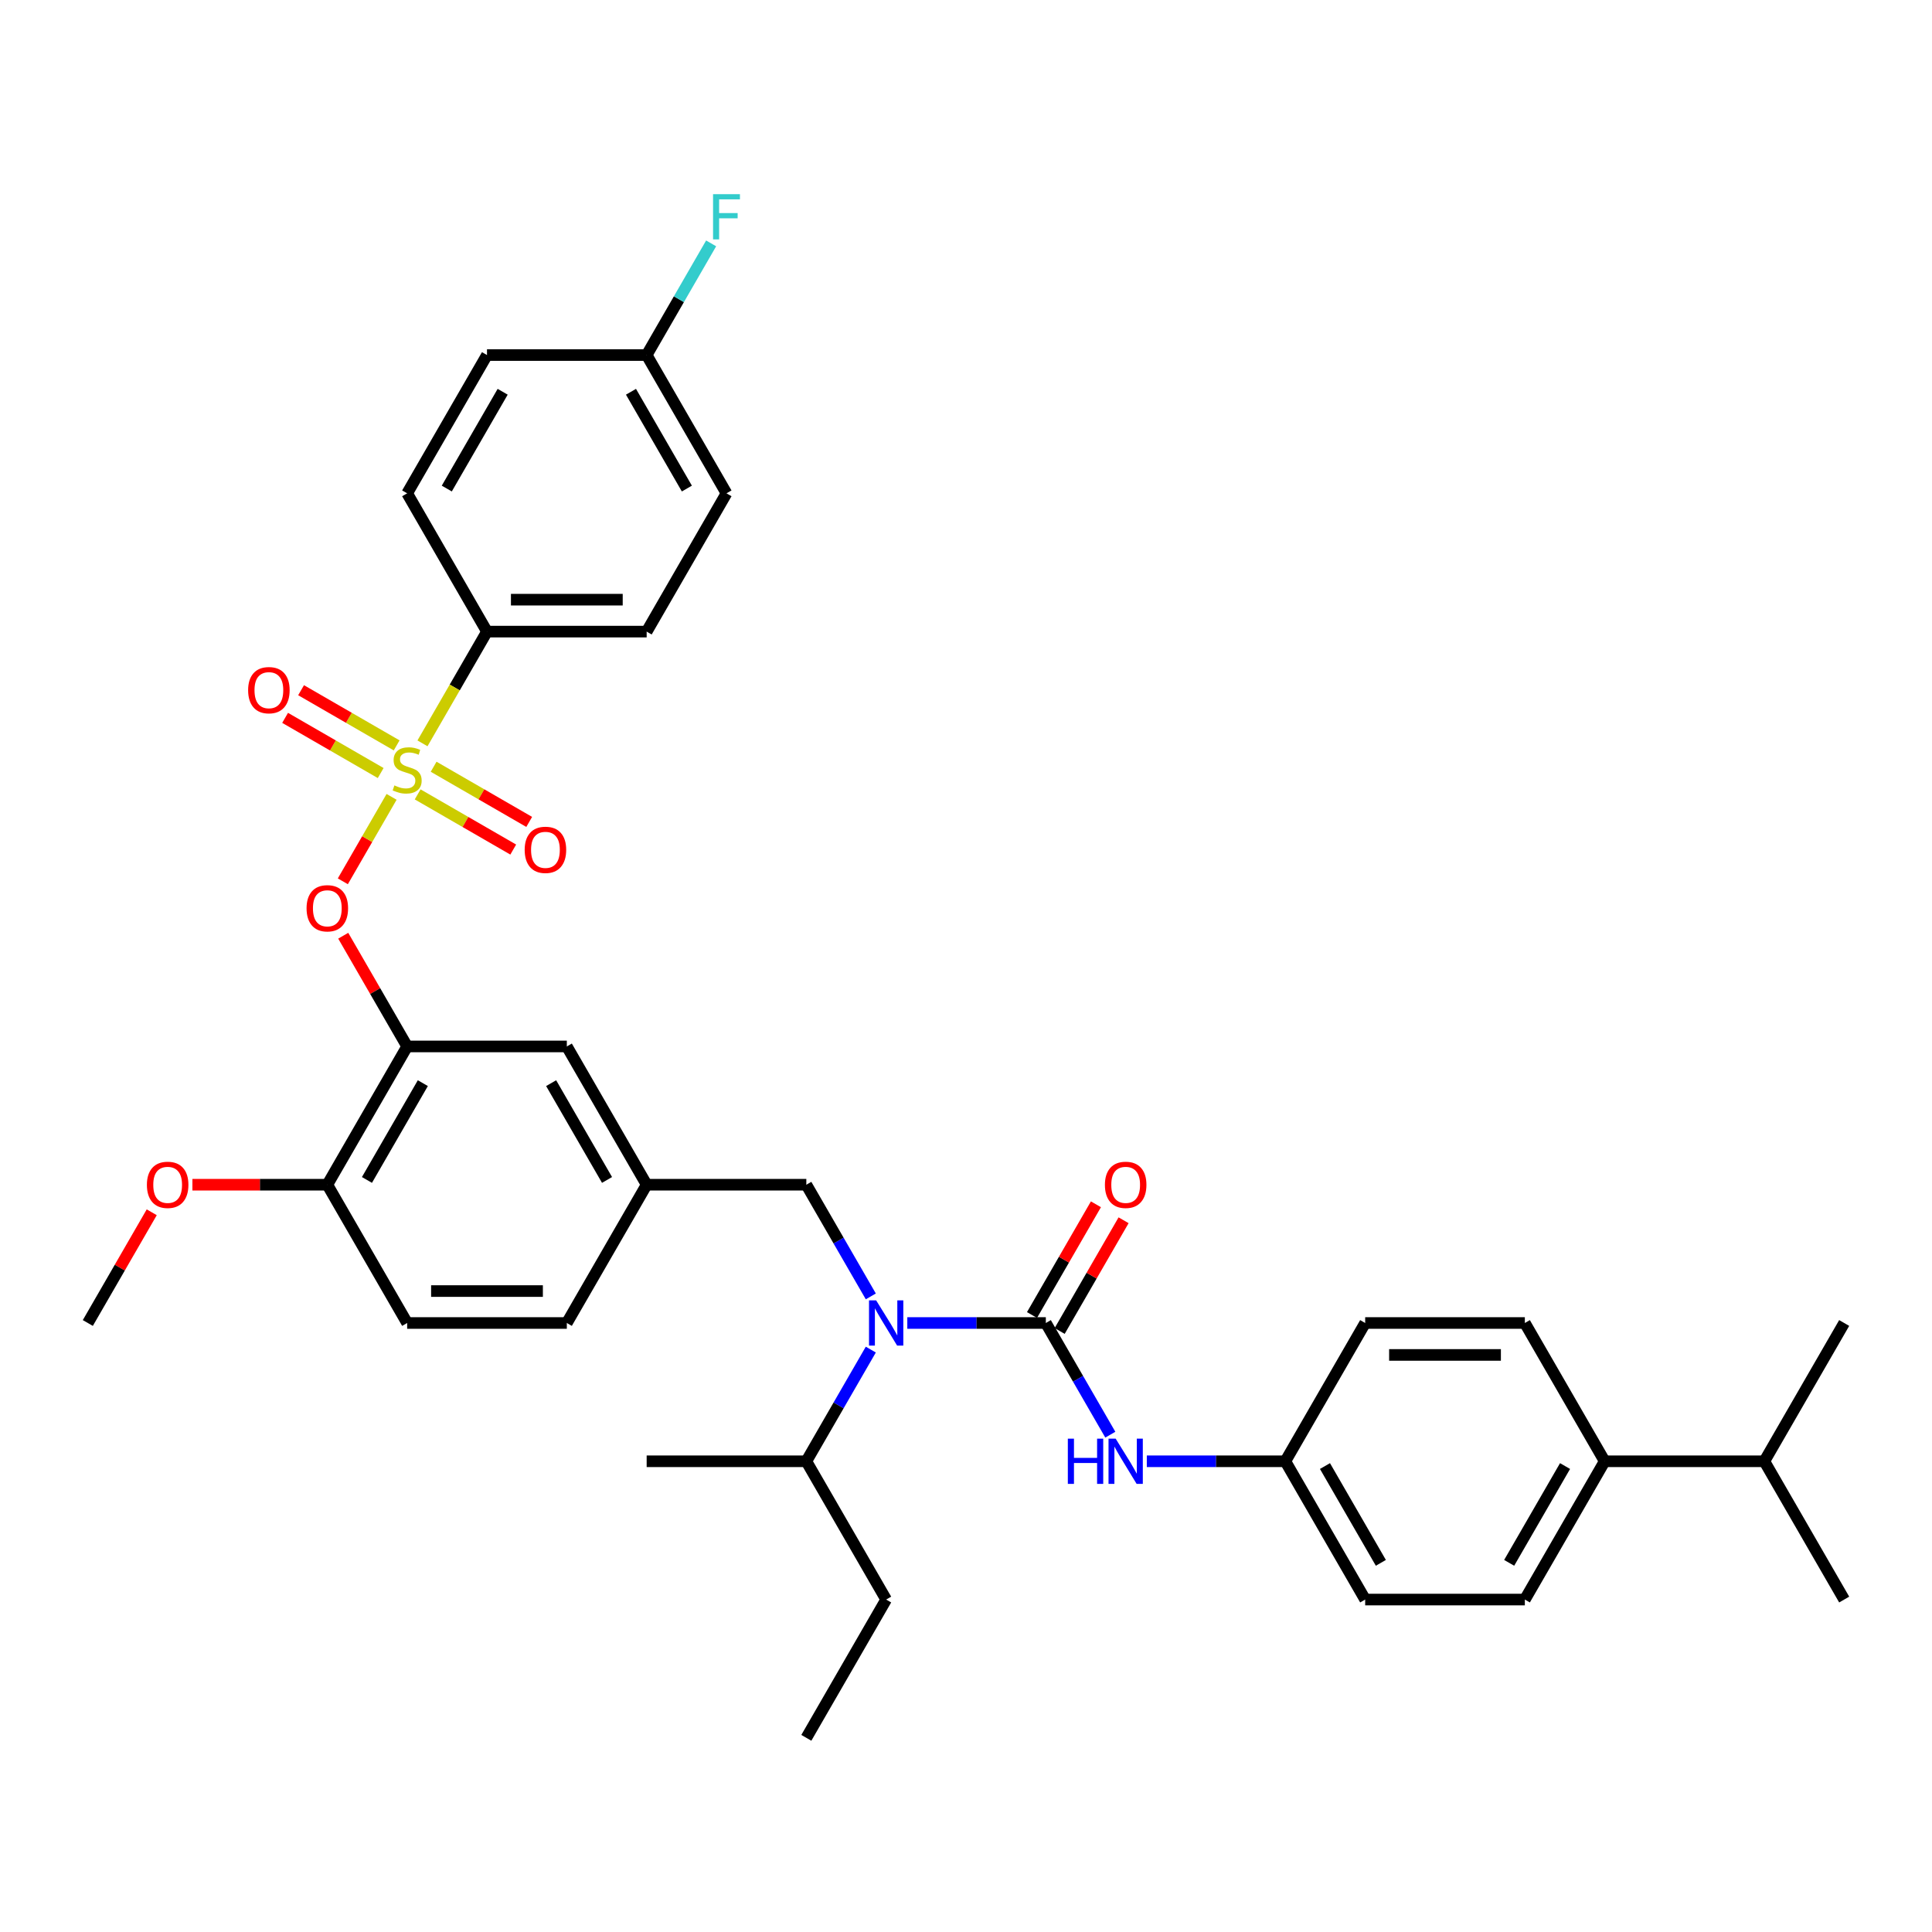 <?xml version='1.0' encoding='iso-8859-1'?>
<svg version='1.1' baseProfile='full'
              xmlns='http://www.w3.org/2000/svg'
                      xmlns:rdkit='http://www.rdkit.org/xml'
                      xmlns:xlink='http://www.w3.org/1999/xlink'
                  xml:space='preserve'
width='1000px' height='1000px' viewBox='0 0 1000 1000'>
<!-- END OF HEADER -->
<rect style='opacity:1.0;fill:#FFFFFF;stroke:none' width='1000' height='1000' x='0' y='0'> </rect>
<path class='bond-0' d='M 450.728,671.014 L 434.042,642.112' style='fill:none;fill-rule:evenodd;stroke:#0000FF;stroke-width:6px;stroke-linecap:butt;stroke-linejoin:miter;stroke-opacity:1' />
<path class='bond-0' d='M 434.042,642.112 L 417.355,613.21' style='fill:none;fill-rule:evenodd;stroke:#000000;stroke-width:6px;stroke-linecap:butt;stroke-linejoin:miter;stroke-opacity:1' />
<path class='bond-1' d='M 469.62,684.782 L 505.471,684.782' style='fill:none;fill-rule:evenodd;stroke:#0000FF;stroke-width:6px;stroke-linecap:butt;stroke-linejoin:miter;stroke-opacity:1' />
<path class='bond-1' d='M 505.471,684.782 L 541.322,684.782' style='fill:none;fill-rule:evenodd;stroke:#000000;stroke-width:6px;stroke-linecap:butt;stroke-linejoin:miter;stroke-opacity:1' />
<path class='bond-2' d='M 450.728,698.551 L 434.042,727.453' style='fill:none;fill-rule:evenodd;stroke:#0000FF;stroke-width:6px;stroke-linecap:butt;stroke-linejoin:miter;stroke-opacity:1' />
<path class='bond-2' d='M 434.042,727.453 L 417.355,756.354' style='fill:none;fill-rule:evenodd;stroke:#000000;stroke-width:6px;stroke-linecap:butt;stroke-linejoin:miter;stroke-opacity:1' />
<path class='bond-3' d='M 830.579,756.354 L 789.256,827.927' style='fill:none;fill-rule:evenodd;stroke:#000000;stroke-width:6px;stroke-linecap:butt;stroke-linejoin:miter;stroke-opacity:1' />
<path class='bond-3' d='M 810.066,758.826 L 781.14,808.926' style='fill:none;fill-rule:evenodd;stroke:#000000;stroke-width:6px;stroke-linecap:butt;stroke-linejoin:miter;stroke-opacity:1' />
<path class='bond-4' d='M 830.579,756.354 L 913.223,756.354' style='fill:none;fill-rule:evenodd;stroke:#000000;stroke-width:6px;stroke-linecap:butt;stroke-linejoin:miter;stroke-opacity:1' />
<path class='bond-5' d='M 830.579,756.354 L 789.256,684.782' style='fill:none;fill-rule:evenodd;stroke:#000000;stroke-width:6px;stroke-linecap:butt;stroke-linejoin:miter;stroke-opacity:1' />
<path class='bond-6' d='M 548.48,688.914 L 565.023,660.26' style='fill:none;fill-rule:evenodd;stroke:#000000;stroke-width:6px;stroke-linecap:butt;stroke-linejoin:miter;stroke-opacity:1' />
<path class='bond-6' d='M 565.023,660.26 L 581.566,631.606' style='fill:none;fill-rule:evenodd;stroke:#FF0000;stroke-width:6px;stroke-linecap:butt;stroke-linejoin:miter;stroke-opacity:1' />
<path class='bond-6' d='M 534.165,680.65 L 550.708,651.996' style='fill:none;fill-rule:evenodd;stroke:#000000;stroke-width:6px;stroke-linecap:butt;stroke-linejoin:miter;stroke-opacity:1' />
<path class='bond-6' d='M 550.708,651.996 L 567.252,623.342' style='fill:none;fill-rule:evenodd;stroke:#FF0000;stroke-width:6px;stroke-linecap:butt;stroke-linejoin:miter;stroke-opacity:1' />
<path class='bond-7' d='M 541.322,684.782 L 558.009,713.684' style='fill:none;fill-rule:evenodd;stroke:#000000;stroke-width:6px;stroke-linecap:butt;stroke-linejoin:miter;stroke-opacity:1' />
<path class='bond-7' d='M 558.009,713.684 L 574.695,742.586' style='fill:none;fill-rule:evenodd;stroke:#0000FF;stroke-width:6px;stroke-linecap:butt;stroke-linejoin:miter;stroke-opacity:1' />
<path class='bond-8' d='M 593.587,756.354 L 629.438,756.354' style='fill:none;fill-rule:evenodd;stroke:#0000FF;stroke-width:6px;stroke-linecap:butt;stroke-linejoin:miter;stroke-opacity:1' />
<path class='bond-8' d='M 629.438,756.354 L 665.289,756.354' style='fill:none;fill-rule:evenodd;stroke:#000000;stroke-width:6px;stroke-linecap:butt;stroke-linejoin:miter;stroke-opacity:1' />
<path class='bond-9' d='M 789.256,827.927 L 706.612,827.927' style='fill:none;fill-rule:evenodd;stroke:#000000;stroke-width:6px;stroke-linecap:butt;stroke-linejoin:miter;stroke-opacity:1' />
<path class='bond-10' d='M 789.256,684.782 L 706.612,684.782' style='fill:none;fill-rule:evenodd;stroke:#000000;stroke-width:6px;stroke-linecap:butt;stroke-linejoin:miter;stroke-opacity:1' />
<path class='bond-10' d='M 776.86,701.311 L 719.008,701.311' style='fill:none;fill-rule:evenodd;stroke:#000000;stroke-width:6px;stroke-linecap:butt;stroke-linejoin:miter;stroke-opacity:1' />
<path class='bond-11' d='M 417.355,613.21 L 334.711,613.21' style='fill:none;fill-rule:evenodd;stroke:#000000;stroke-width:6px;stroke-linecap:butt;stroke-linejoin:miter;stroke-opacity:1' />
<path class='bond-12' d='M 417.355,756.354 L 458.678,827.927' style='fill:none;fill-rule:evenodd;stroke:#000000;stroke-width:6px;stroke-linecap:butt;stroke-linejoin:miter;stroke-opacity:1' />
<path class='bond-13' d='M 417.355,756.354 L 334.711,756.354' style='fill:none;fill-rule:evenodd;stroke:#000000;stroke-width:6px;stroke-linecap:butt;stroke-linejoin:miter;stroke-opacity:1' />
<path class='bond-14' d='M 458.678,827.927 L 417.355,899.499' style='fill:none;fill-rule:evenodd;stroke:#000000;stroke-width:6px;stroke-linecap:butt;stroke-linejoin:miter;stroke-opacity:1' />
<path class='bond-15' d='M 252.066,326.92 L 334.711,326.92' style='fill:none;fill-rule:evenodd;stroke:#000000;stroke-width:6px;stroke-linecap:butt;stroke-linejoin:miter;stroke-opacity:1' />
<path class='bond-15' d='M 264.463,310.391 L 322.314,310.391' style='fill:none;fill-rule:evenodd;stroke:#000000;stroke-width:6px;stroke-linecap:butt;stroke-linejoin:miter;stroke-opacity:1' />
<path class='bond-16' d='M 252.066,326.92 L 210.744,255.348' style='fill:none;fill-rule:evenodd;stroke:#000000;stroke-width:6px;stroke-linecap:butt;stroke-linejoin:miter;stroke-opacity:1' />
<path class='bond-17' d='M 252.066,326.92 L 235.37,355.839' style='fill:none;fill-rule:evenodd;stroke:#000000;stroke-width:6px;stroke-linecap:butt;stroke-linejoin:miter;stroke-opacity:1' />
<path class='bond-17' d='M 235.37,355.839 L 218.674,384.757' style='fill:none;fill-rule:evenodd;stroke:#CCCC00;stroke-width:6px;stroke-linecap:butt;stroke-linejoin:miter;stroke-opacity:1' />
<path class='bond-18' d='M 177.447,456.164 L 190.065,434.31' style='fill:none;fill-rule:evenodd;stroke:#FF0000;stroke-width:6px;stroke-linecap:butt;stroke-linejoin:miter;stroke-opacity:1' />
<path class='bond-18' d='M 190.065,434.31 L 202.683,412.455' style='fill:none;fill-rule:evenodd;stroke:#CCCC00;stroke-width:6px;stroke-linecap:butt;stroke-linejoin:miter;stroke-opacity:1' />
<path class='bond-19' d='M 177.657,484.33 L 194.2,512.983' style='fill:none;fill-rule:evenodd;stroke:#FF0000;stroke-width:6px;stroke-linecap:butt;stroke-linejoin:miter;stroke-opacity:1' />
<path class='bond-19' d='M 194.2,512.983 L 210.744,541.637' style='fill:none;fill-rule:evenodd;stroke:#000000;stroke-width:6px;stroke-linecap:butt;stroke-linejoin:miter;stroke-opacity:1' />
<path class='bond-20' d='M 216.182,411.175 L 240.916,425.456' style='fill:none;fill-rule:evenodd;stroke:#CCCC00;stroke-width:6px;stroke-linecap:butt;stroke-linejoin:miter;stroke-opacity:1' />
<path class='bond-20' d='M 240.916,425.456 L 265.65,439.736' style='fill:none;fill-rule:evenodd;stroke:#FF0000;stroke-width:6px;stroke-linecap:butt;stroke-linejoin:miter;stroke-opacity:1' />
<path class='bond-20' d='M 224.446,396.861 L 249.181,411.141' style='fill:none;fill-rule:evenodd;stroke:#CCCC00;stroke-width:6px;stroke-linecap:butt;stroke-linejoin:miter;stroke-opacity:1' />
<path class='bond-20' d='M 249.181,411.141 L 273.915,425.421' style='fill:none;fill-rule:evenodd;stroke:#FF0000;stroke-width:6px;stroke-linecap:butt;stroke-linejoin:miter;stroke-opacity:1' />
<path class='bond-21' d='M 205.306,385.81 L 180.572,371.53' style='fill:none;fill-rule:evenodd;stroke:#CCCC00;stroke-width:6px;stroke-linecap:butt;stroke-linejoin:miter;stroke-opacity:1' />
<path class='bond-21' d='M 180.572,371.53 L 155.837,357.249' style='fill:none;fill-rule:evenodd;stroke:#FF0000;stroke-width:6px;stroke-linecap:butt;stroke-linejoin:miter;stroke-opacity:1' />
<path class='bond-21' d='M 197.041,400.125 L 172.307,385.844' style='fill:none;fill-rule:evenodd;stroke:#CCCC00;stroke-width:6px;stroke-linecap:butt;stroke-linejoin:miter;stroke-opacity:1' />
<path class='bond-21' d='M 172.307,385.844 L 147.573,371.564' style='fill:none;fill-rule:evenodd;stroke:#FF0000;stroke-width:6px;stroke-linecap:butt;stroke-linejoin:miter;stroke-opacity:1' />
<path class='bond-22' d='M 334.711,326.92 L 376.033,255.348' style='fill:none;fill-rule:evenodd;stroke:#000000;stroke-width:6px;stroke-linecap:butt;stroke-linejoin:miter;stroke-opacity:1' />
<path class='bond-23' d='M 210.744,541.637 L 169.421,613.21' style='fill:none;fill-rule:evenodd;stroke:#000000;stroke-width:6px;stroke-linecap:butt;stroke-linejoin:miter;stroke-opacity:1' />
<path class='bond-23' d='M 218.86,560.638 L 189.934,610.738' style='fill:none;fill-rule:evenodd;stroke:#000000;stroke-width:6px;stroke-linecap:butt;stroke-linejoin:miter;stroke-opacity:1' />
<path class='bond-24' d='M 210.744,541.637 L 293.388,541.637' style='fill:none;fill-rule:evenodd;stroke:#000000;stroke-width:6px;stroke-linecap:butt;stroke-linejoin:miter;stroke-opacity:1' />
<path class='bond-25' d='M 169.421,613.21 L 210.744,684.782' style='fill:none;fill-rule:evenodd;stroke:#000000;stroke-width:6px;stroke-linecap:butt;stroke-linejoin:miter;stroke-opacity:1' />
<path class='bond-26' d='M 169.421,613.21 L 134.504,613.21' style='fill:none;fill-rule:evenodd;stroke:#000000;stroke-width:6px;stroke-linecap:butt;stroke-linejoin:miter;stroke-opacity:1' />
<path class='bond-26' d='M 134.504,613.21 L 99.587,613.21' style='fill:none;fill-rule:evenodd;stroke:#FF0000;stroke-width:6px;stroke-linecap:butt;stroke-linejoin:miter;stroke-opacity:1' />
<path class='bond-27' d='M 210.744,684.782 L 293.388,684.782' style='fill:none;fill-rule:evenodd;stroke:#000000;stroke-width:6px;stroke-linecap:butt;stroke-linejoin:miter;stroke-opacity:1' />
<path class='bond-27' d='M 223.14,668.253 L 280.992,668.253' style='fill:none;fill-rule:evenodd;stroke:#000000;stroke-width:6px;stroke-linecap:butt;stroke-linejoin:miter;stroke-opacity:1' />
<path class='bond-28' d='M 293.388,684.782 L 334.711,613.21' style='fill:none;fill-rule:evenodd;stroke:#000000;stroke-width:6px;stroke-linecap:butt;stroke-linejoin:miter;stroke-opacity:1' />
<path class='bond-29' d='M 334.711,613.21 L 293.388,541.637' style='fill:none;fill-rule:evenodd;stroke:#000000;stroke-width:6px;stroke-linecap:butt;stroke-linejoin:miter;stroke-opacity:1' />
<path class='bond-29' d='M 314.198,610.738 L 285.272,560.638' style='fill:none;fill-rule:evenodd;stroke:#000000;stroke-width:6px;stroke-linecap:butt;stroke-linejoin:miter;stroke-opacity:1' />
<path class='bond-30' d='M 78.541,627.474 L 61.998,656.128' style='fill:none;fill-rule:evenodd;stroke:#FF0000;stroke-width:6px;stroke-linecap:butt;stroke-linejoin:miter;stroke-opacity:1' />
<path class='bond-30' d='M 61.998,656.128 L 45.455,684.782' style='fill:none;fill-rule:evenodd;stroke:#000000;stroke-width:6px;stroke-linecap:butt;stroke-linejoin:miter;stroke-opacity:1' />
<path class='bond-31' d='M 210.744,255.348 L 252.066,183.776' style='fill:none;fill-rule:evenodd;stroke:#000000;stroke-width:6px;stroke-linecap:butt;stroke-linejoin:miter;stroke-opacity:1' />
<path class='bond-31' d='M 231.257,252.877 L 260.182,202.776' style='fill:none;fill-rule:evenodd;stroke:#000000;stroke-width:6px;stroke-linecap:butt;stroke-linejoin:miter;stroke-opacity:1' />
<path class='bond-32' d='M 334.711,183.776 L 252.066,183.776' style='fill:none;fill-rule:evenodd;stroke:#000000;stroke-width:6px;stroke-linecap:butt;stroke-linejoin:miter;stroke-opacity:1' />
<path class='bond-33' d='M 334.711,183.776 L 351.397,154.874' style='fill:none;fill-rule:evenodd;stroke:#000000;stroke-width:6px;stroke-linecap:butt;stroke-linejoin:miter;stroke-opacity:1' />
<path class='bond-33' d='M 351.397,154.874 L 368.084,125.972' style='fill:none;fill-rule:evenodd;stroke:#33CCCC;stroke-width:6px;stroke-linecap:butt;stroke-linejoin:miter;stroke-opacity:1' />
<path class='bond-34' d='M 334.711,183.776 L 376.033,255.348' style='fill:none;fill-rule:evenodd;stroke:#000000;stroke-width:6px;stroke-linecap:butt;stroke-linejoin:miter;stroke-opacity:1' />
<path class='bond-34' d='M 326.595,202.776 L 355.52,252.877' style='fill:none;fill-rule:evenodd;stroke:#000000;stroke-width:6px;stroke-linecap:butt;stroke-linejoin:miter;stroke-opacity:1' />
<path class='bond-35' d='M 665.289,756.354 L 706.612,684.782' style='fill:none;fill-rule:evenodd;stroke:#000000;stroke-width:6px;stroke-linecap:butt;stroke-linejoin:miter;stroke-opacity:1' />
<path class='bond-36' d='M 665.289,756.354 L 706.612,827.927' style='fill:none;fill-rule:evenodd;stroke:#000000;stroke-width:6px;stroke-linecap:butt;stroke-linejoin:miter;stroke-opacity:1' />
<path class='bond-36' d='M 685.802,758.826 L 714.728,808.926' style='fill:none;fill-rule:evenodd;stroke:#000000;stroke-width:6px;stroke-linecap:butt;stroke-linejoin:miter;stroke-opacity:1' />
<path class='bond-37' d='M 913.223,756.354 L 954.545,827.927' style='fill:none;fill-rule:evenodd;stroke:#000000;stroke-width:6px;stroke-linecap:butt;stroke-linejoin:miter;stroke-opacity:1' />
<path class='bond-38' d='M 913.223,756.354 L 954.545,684.782' style='fill:none;fill-rule:evenodd;stroke:#000000;stroke-width:6px;stroke-linecap:butt;stroke-linejoin:miter;stroke-opacity:1' />
<path  class='atom-0' d='M 453.504 673.08
L 461.174 685.476
Q 461.934 686.699, 463.157 688.914
Q 464.38 691.129, 464.446 691.261
L 464.446 673.08
L 467.554 673.08
L 467.554 696.485
L 464.347 696.485
L 456.116 682.931
Q 455.157 681.344, 454.132 679.526
Q 453.14 677.708, 452.843 677.146
L 452.843 696.485
L 449.802 696.485
L 449.802 673.08
L 453.504 673.08
' fill='#0000FF'/>
<path  class='atom-3' d='M 571.901 613.276
Q 571.901 607.656, 574.678 604.516
Q 577.455 601.375, 582.645 601.375
Q 587.835 601.375, 590.612 604.516
Q 593.388 607.656, 593.388 613.276
Q 593.388 618.962, 590.579 622.201
Q 587.769 625.408, 582.645 625.408
Q 577.488 625.408, 574.678 622.201
Q 571.901 618.995, 571.901 613.276
M 582.645 622.763
Q 586.215 622.763, 588.132 620.383
Q 590.083 617.97, 590.083 613.276
Q 590.083 608.681, 588.132 606.367
Q 586.215 604.02, 582.645 604.02
Q 579.074 604.02, 577.124 606.334
Q 575.207 608.648, 575.207 613.276
Q 575.207 618.003, 577.124 620.383
Q 579.074 622.763, 582.645 622.763
' fill='#FF0000'/>
<path  class='atom-4' d='M 552.711 744.652
L 555.884 744.652
L 555.884 754.602
L 567.851 754.602
L 567.851 744.652
L 571.025 744.652
L 571.025 768.057
L 567.851 768.057
L 567.851 757.247
L 555.884 757.247
L 555.884 768.057
L 552.711 768.057
L 552.711 744.652
' fill='#0000FF'/>
<path  class='atom-4' d='M 577.471 744.652
L 585.14 757.049
Q 585.901 758.272, 587.124 760.487
Q 588.347 762.702, 588.413 762.834
L 588.413 744.652
L 591.521 744.652
L 591.521 768.057
L 588.314 768.057
L 580.083 754.503
Q 579.124 752.916, 578.099 751.098
Q 577.107 749.28, 576.81 748.718
L 576.81 768.057
L 573.769 768.057
L 573.769 744.652
L 577.471 744.652
' fill='#0000FF'/>
<path  class='atom-11' d='M 158.678 470.131
Q 158.678 464.511, 161.455 461.371
Q 164.231 458.23, 169.421 458.23
Q 174.612 458.23, 177.388 461.371
Q 180.165 464.511, 180.165 470.131
Q 180.165 475.817, 177.355 479.057
Q 174.545 482.263, 169.421 482.263
Q 164.264 482.263, 161.455 479.057
Q 158.678 475.85, 158.678 470.131
M 169.421 479.619
Q 172.992 479.619, 174.909 477.239
Q 176.86 474.825, 176.86 470.131
Q 176.86 465.536, 174.909 463.222
Q 172.992 460.875, 169.421 460.875
Q 165.851 460.875, 163.901 463.189
Q 161.983 465.503, 161.983 470.131
Q 161.983 474.858, 163.901 477.239
Q 165.851 479.619, 169.421 479.619
' fill='#FF0000'/>
<path  class='atom-12' d='M 204.132 406.526
Q 204.397 406.625, 205.488 407.088
Q 206.579 407.551, 207.769 407.848
Q 208.992 408.113, 210.182 408.113
Q 212.397 408.113, 213.686 407.055
Q 214.975 405.964, 214.975 404.079
Q 214.975 402.79, 214.314 401.997
Q 213.686 401.203, 212.694 400.774
Q 211.702 400.344, 210.05 399.848
Q 207.967 399.22, 206.711 398.625
Q 205.488 398.03, 204.595 396.774
Q 203.736 395.518, 203.736 393.402
Q 203.736 390.46, 205.719 388.641
Q 207.736 386.823, 211.702 386.823
Q 214.413 386.823, 217.488 388.113
L 216.727 390.658
Q 213.917 389.501, 211.802 389.501
Q 209.521 389.501, 208.264 390.46
Q 207.008 391.385, 207.041 393.005
Q 207.041 394.261, 207.669 395.022
Q 208.331 395.782, 209.256 396.212
Q 210.215 396.641, 211.802 397.137
Q 213.917 397.799, 215.174 398.46
Q 216.43 399.121, 217.322 400.476
Q 218.248 401.799, 218.248 404.079
Q 218.248 407.319, 216.066 409.071
Q 213.917 410.79, 210.314 410.79
Q 208.231 410.79, 206.645 410.327
Q 205.091 409.898, 203.24 409.137
L 204.132 406.526
' fill='#CCCC00'/>
<path  class='atom-13' d='M 271.572 439.881
Q 271.572 434.261, 274.349 431.121
Q 277.126 427.98, 282.316 427.98
Q 287.506 427.98, 290.283 431.121
Q 293.06 434.261, 293.06 439.881
Q 293.06 445.567, 290.25 448.807
Q 287.44 452.013, 282.316 452.013
Q 277.159 452.013, 274.349 448.807
Q 271.572 445.6, 271.572 439.881
M 282.316 449.369
Q 285.886 449.369, 287.804 446.989
Q 289.754 444.575, 289.754 439.881
Q 289.754 435.286, 287.804 432.972
Q 285.886 430.625, 282.316 430.625
Q 278.746 430.625, 276.795 432.939
Q 274.878 435.253, 274.878 439.881
Q 274.878 444.608, 276.795 446.989
Q 278.746 449.369, 282.316 449.369
' fill='#FF0000'/>
<path  class='atom-14' d='M 128.428 357.237
Q 128.428 351.617, 131.205 348.476
Q 133.981 345.336, 139.171 345.336
Q 144.362 345.336, 147.138 348.476
Q 149.915 351.617, 149.915 357.237
Q 149.915 362.922, 147.105 366.162
Q 144.295 369.369, 139.171 369.369
Q 134.014 369.369, 131.205 366.162
Q 128.428 362.956, 128.428 357.237
M 139.171 366.724
Q 142.742 366.724, 144.659 364.344
Q 146.609 361.931, 146.609 357.237
Q 146.609 352.641, 144.659 350.327
Q 142.742 347.98, 139.171 347.98
Q 135.601 347.98, 133.651 350.294
Q 131.733 352.608, 131.733 357.237
Q 131.733 361.964, 133.651 364.344
Q 135.601 366.724, 139.171 366.724
' fill='#FF0000'/>
<path  class='atom-22' d='M 76.033 613.276
Q 76.033 607.656, 78.81 604.516
Q 81.587 601.375, 86.777 601.375
Q 91.967 601.375, 94.744 604.516
Q 97.521 607.656, 97.521 613.276
Q 97.521 618.962, 94.711 622.201
Q 91.901 625.408, 86.777 625.408
Q 81.62 625.408, 78.81 622.201
Q 76.033 618.995, 76.033 613.276
M 86.777 622.763
Q 90.347 622.763, 92.264 620.383
Q 94.215 617.97, 94.215 613.276
Q 94.215 608.681, 92.264 606.367
Q 90.347 604.02, 86.777 604.02
Q 83.207 604.02, 81.256 606.334
Q 79.339 608.648, 79.339 613.276
Q 79.339 618.003, 81.256 620.383
Q 83.207 622.763, 86.777 622.763
' fill='#FF0000'/>
<path  class='atom-28' d='M 369.074 100.501
L 382.992 100.501
L 382.992 103.179
L 372.215 103.179
L 372.215 110.286
L 381.802 110.286
L 381.802 112.997
L 372.215 112.997
L 372.215 123.906
L 369.074 123.906
L 369.074 100.501
' fill='#33CCCC'/>
</svg>
